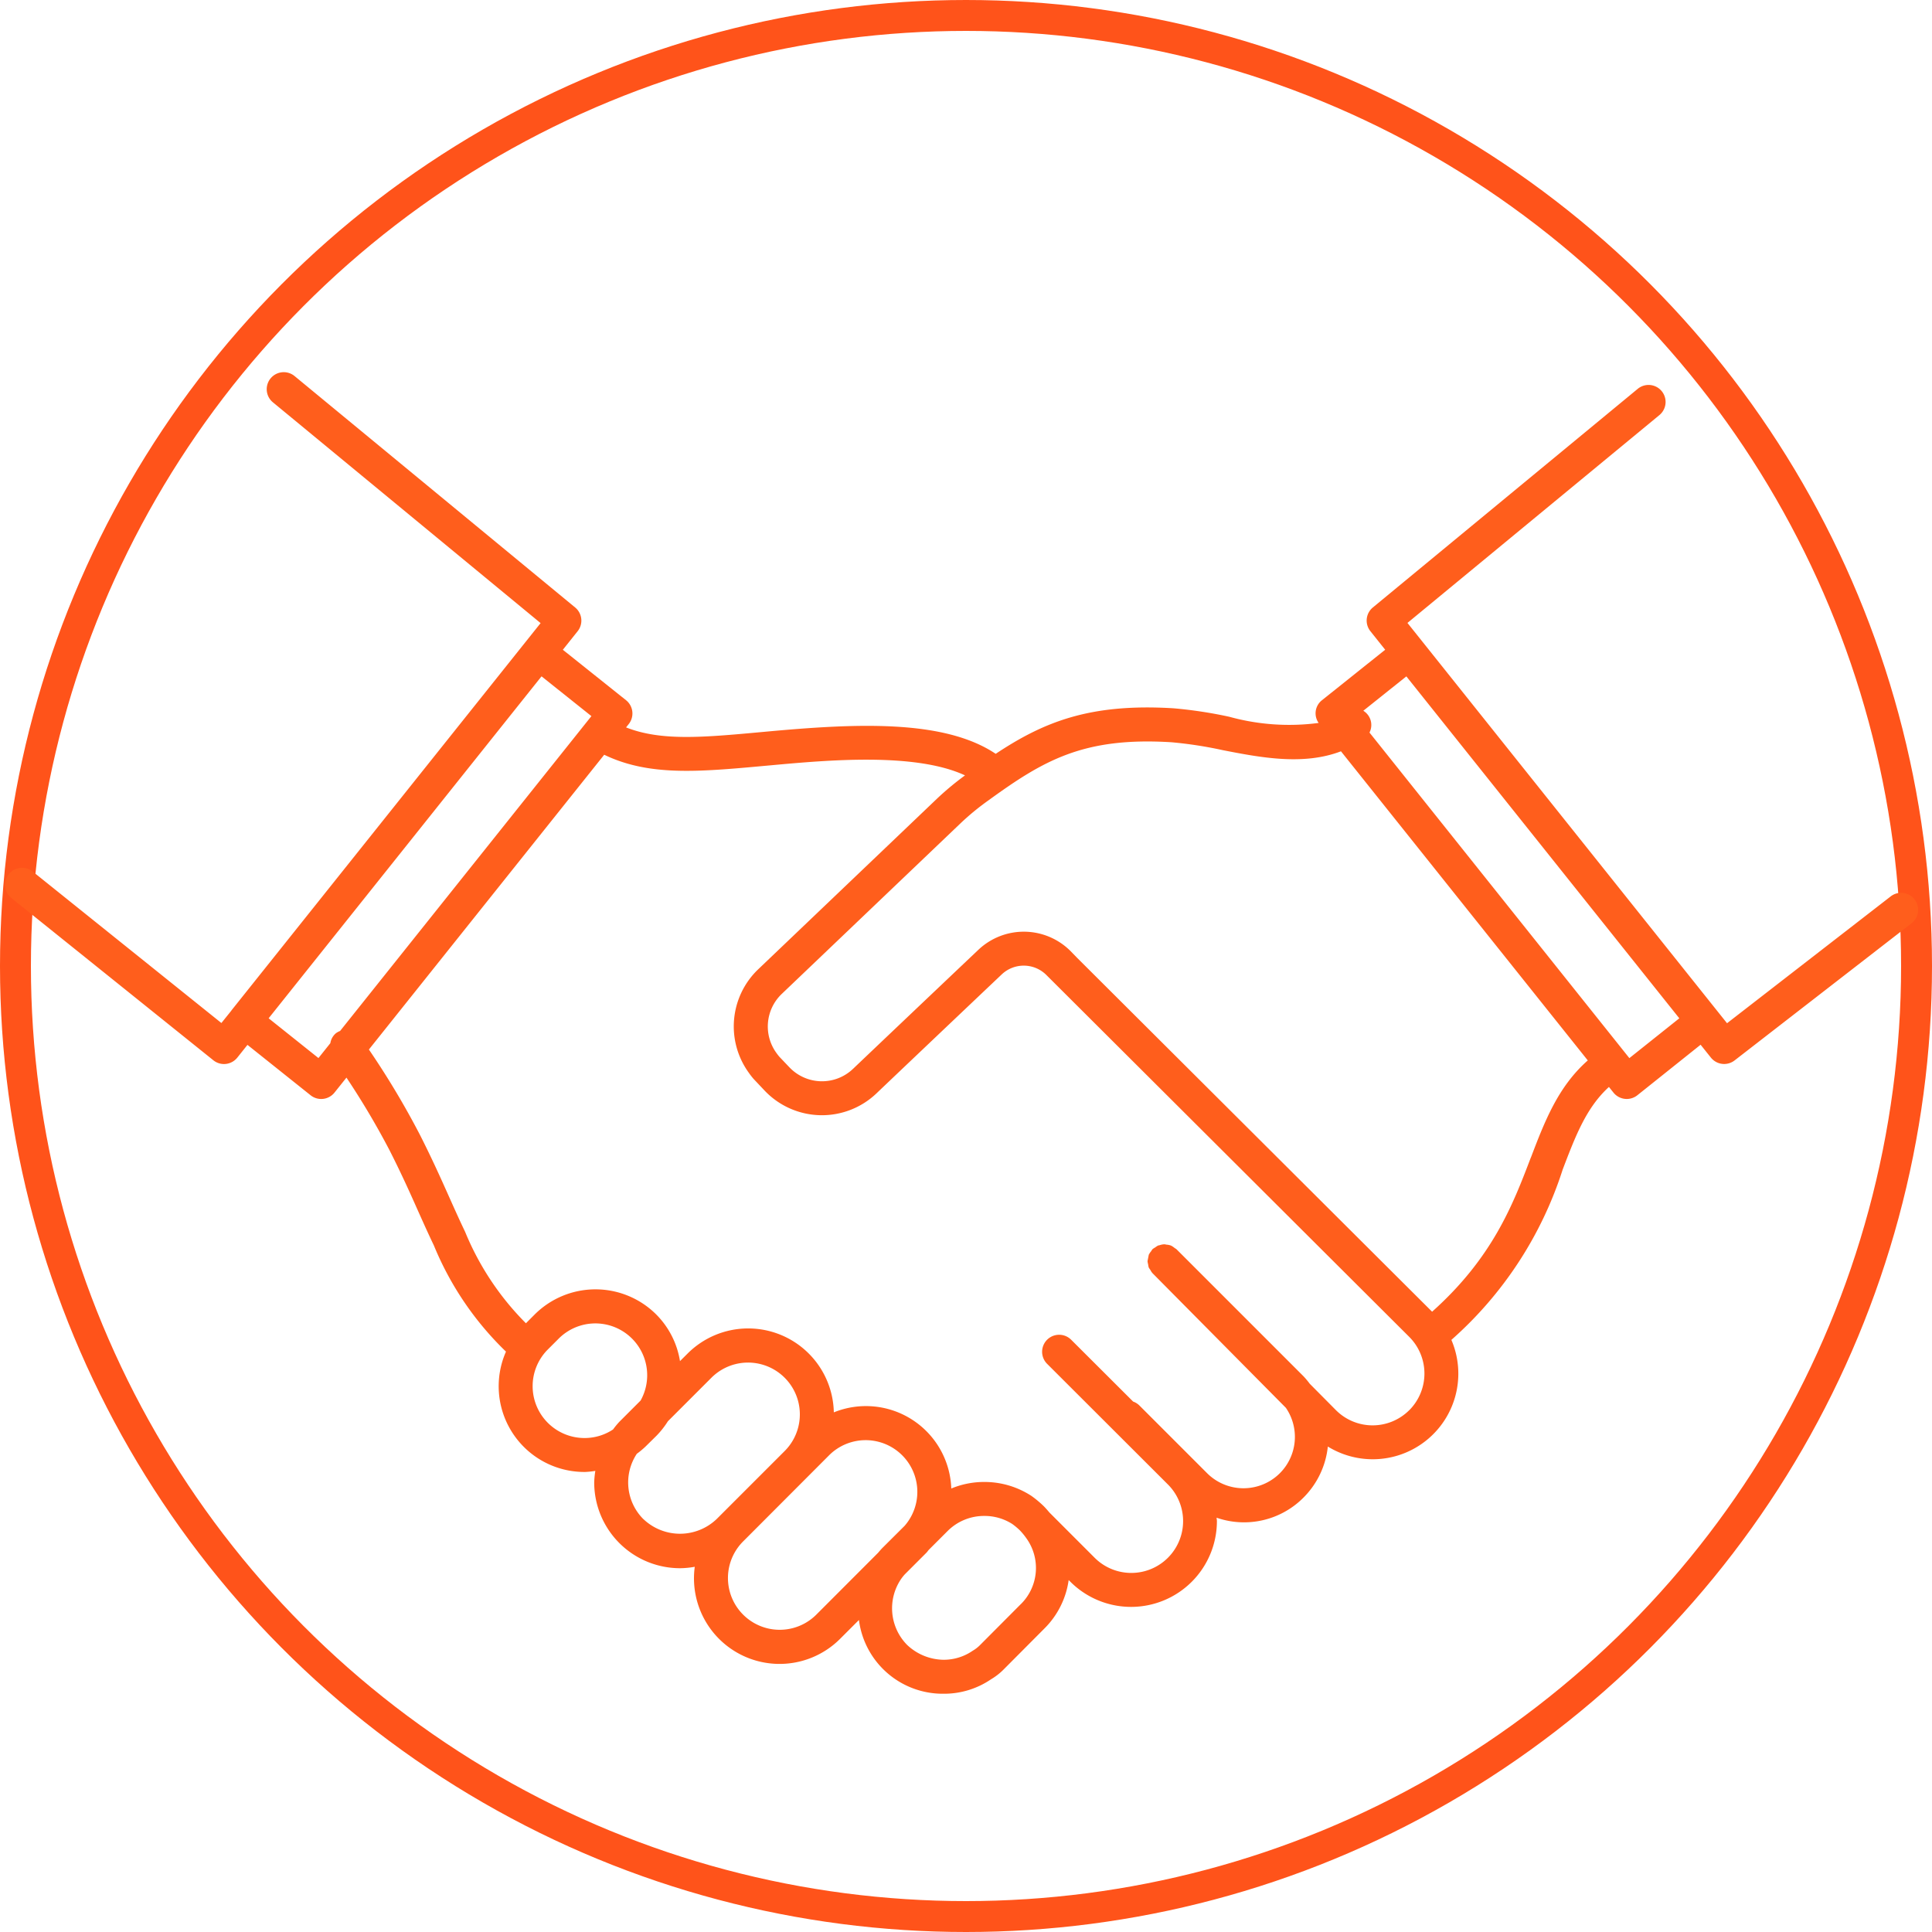 <svg xmlns="http://www.w3.org/2000/svg" width="125" height="125" viewBox="0 0 125 125">
  <g id="Gruppe_473" data-name="Gruppe 473" transform="translate(-6030 -3215)">
    <g id="Ellipse_23" data-name="Ellipse 23" transform="translate(6030 3215)" fill="none" stroke="#ff531a" stroke-width="2">
      <circle cx="62.5" cy="62.5" r="62.5" stroke="none"/>
      <circle cx="62.5" cy="62.5" r="61.5" fill="none"/>
    </g>
    <path id="Pfad_428" data-name="Pfad 428" d="M329.071,621.273a1.1,1.1,0,0,0-1.544-.2l-10.592,8.209-20.677-25.9,16.3-13.446a1.1,1.1,0,1,0-1.4-1.7L294.02,602.381a1.1,1.1,0,0,0-.16,1.536l.957,1.2-4.091,3.267a1.076,1.076,0,0,0-.214,1.469,14.555,14.555,0,0,1-5.782-.4,28.687,28.687,0,0,0-3.613-.548c-5.419-.332-8.4.89-11.5,2.946-3.355-2.254-9.09-1.96-14.719-1.447l-.488.045c-3.774.347-6.452.582-8.708-.307l.171-.214a1.1,1.1,0,0,0-.174-1.547l-4.087-3.262.957-1.2a1.1,1.1,0,0,0-.16-1.536l-18.155-14.973a1.1,1.1,0,1,0-1.4,1.7l17.319,14.284-.966,1.21,0,0-19.033,23.843a.192.192,0,0,0-.011.021l-.643.8-12.207-9.8a1.1,1.1,0,1,0-1.378,1.716L219,631.679a1.1,1.1,0,0,0,.689.243,1.118,1.118,0,0,0,.121-.007,1.107,1.107,0,0,0,.739-.407l.658-.826,4.084,3.26a1.1,1.1,0,0,0,1.548-.174l.773-.968a51.269,51.269,0,0,1,2.787,4.7c.756,1.491,1.3,2.7,1.823,3.877.348.777.687,1.536,1.046,2.283a20.179,20.179,0,0,0,4.665,6.869,5.547,5.547,0,0,0,5.08,7.786h.044a5.669,5.669,0,0,0,.657-.069,5.57,5.57,0,0,0-.073.743,5.554,5.554,0,0,0,5.553,5.553,5.6,5.6,0,0,0,.953-.092,5.537,5.537,0,0,0,9.4,4.664l1.222-1.222a5.466,5.466,0,0,0,5.43,4.772c.016,0,.032,0,.051,0a5.4,5.4,0,0,0,3.067-.936,4.087,4.087,0,0,0,.855-.676l2.62-2.632a5.484,5.484,0,0,0,1.547-3.112l.109.109a5.554,5.554,0,0,0,9.482-3.927c0-.073-.018-.143-.021-.216a5.419,5.419,0,0,0,5.652-1.331,5.472,5.472,0,0,0,1.546-3.273,5.538,5.538,0,0,0,7.993-6.9,24.775,24.775,0,0,0,7.2-11.018c.843-2.212,1.534-4.013,2.994-5.347l.291.363a1.1,1.1,0,0,0,.738.407,1.154,1.154,0,0,0,.122.007,1.1,1.1,0,0,0,.687-.24l4.093-3.269.665.832a1.1,1.1,0,0,0,1.534.183l11.45-8.875A1.1,1.1,0,0,0,329.071,621.273ZM225.8,631.535l-3.223-2.573,17.656-22.124,3.227,2.574L227.2,629.782a1.137,1.137,0,0,0-.281.156,1.059,1.059,0,0,0-.35.634Zm17.236,24.584a3.356,3.356,0,0,1-2.424-5.7l.71-.71a3.353,3.353,0,0,1,5.319,3.987l-1.376,1.376a5.412,5.412,0,0,0-.406.494A3.329,3.329,0,0,1,243.04,656.119Zm3.785,5.246a3.354,3.354,0,0,1-.423-4.226,5.589,5.589,0,0,0,.566-.471l.71-.7a5.6,5.6,0,0,0,.734-.933l2.816-2.816a3.352,3.352,0,1,1,4.74,4.741l-4.4,4.4A3.432,3.432,0,0,1,246.825,661.365Zm11.171,6.2h0a3.349,3.349,0,0,1-4.74-4.732l5.581-5.592a3.345,3.345,0,0,1,4.891,4.559l-1.406,1.4c-.108.108-.209.224-.306.34Zm13.245-.694,0,0-2.635,2.646a2.261,2.261,0,0,1-.47.363,3.3,3.3,0,0,1-1.889.586h0a3.489,3.489,0,0,1-2.358-.963,3.371,3.371,0,0,1-.376-4.282,3.063,3.063,0,0,1,.231-.286l1.4-1.4c.056-.056.095-.123.149-.183l1.219-1.218a3.329,3.329,0,0,1,2.353-.974h.026a3.325,3.325,0,0,1,1.8.519,4.441,4.441,0,0,1,.488.407,4.232,4.232,0,0,1,.413.5A3.289,3.289,0,0,1,271.241,666.87Zm25.134-12.551a3.353,3.353,0,0,1-4.736,0l-1.7-1.714a5.469,5.469,0,0,0-.4-.48l-8.164-8.165-.056-.056h0l0,0a1.187,1.187,0,0,0-.12-.079,1.139,1.139,0,0,0-.242-.161,1.08,1.08,0,0,0-.294-.058,1.172,1.172,0,0,0-.118-.023,1.106,1.106,0,0,0-.326.062c-.03.009-.061.007-.089.018a1.189,1.189,0,0,0-.187.122,1.162,1.162,0,0,0-.177.116l0,0h0a.984.984,0,0,0-.086.13,1.122,1.122,0,0,0-.155.232,583.846,583.846,0,0,1-.081.414,1.2,1.2,0,0,0,.039.2,1.144,1.144,0,0,0,.041.21,1.221,1.221,0,0,0,.1.148,1.054,1.054,0,0,0,.141.216l8.631,8.713a3.324,3.324,0,0,1-.383,4.224,3.332,3.332,0,0,1-4.7.019l-4.4-4.4a1.086,1.086,0,0,0-.4-.248l-4.009-4a1.1,1.1,0,0,0-1.556,1.559l7.817,7.806a3.352,3.352,0,0,1-4.742,4.74l-2.928-2.929c-.108-.13-.222-.26-.349-.392a6.849,6.849,0,0,0-.808-.677,5.553,5.553,0,0,0-3.036-.905.28.28,0,0,0-.043,0,5.526,5.526,0,0,0-2.111.423,5.524,5.524,0,0,0-7.6-4.926,5.542,5.542,0,0,0-9.467-3.8l-.486.484a5.509,5.509,0,0,0-1.563-3.044,5.567,5.567,0,0,0-7.861.05l-.544.545a18.077,18.077,0,0,1-3.937-5.923c-.378-.789-.709-1.531-1.049-2.291-.536-1.2-1.09-2.435-1.873-3.981a53.625,53.625,0,0,0-3.3-5.516l15.224-19.072c2.886,1.391,6.068,1.115,10.326.724l.486-.044c3.595-.329,9.3-.848,12.532.655a18.712,18.712,0,0,0-1.821,1.515l-11.575,11.046a5.111,5.111,0,0,0-.582,6.694,4.6,4.6,0,0,0,.3.385l.73.773a5.112,5.112,0,0,0,7.207.173l.023-.021c.33-.319,5.159-4.906,8.1-7.694a2.071,2.071,0,0,1,2.866.029l23.493,23.428A3.356,3.356,0,0,1,296.375,654.319Zm7.87-16.348c-1.162,3.046-2.47,6.473-6.388,9.974L274.9,625.065l-.454-.466a4.274,4.274,0,0,0-5.936-.081c-2.877,2.727-7.543,7.16-8.1,7.693l-.023.021a2.909,2.909,0,0,1-4.112-.094l-.642-.674a3.018,3.018,0,0,1-.19-.241,2.912,2.912,0,0,1,.316-3.822l11.57-11.042a16.567,16.567,0,0,1,1.824-1.5c3.556-2.576,6.134-4.108,11.828-3.757a26.466,26.466,0,0,1,3.328.512c2.48.486,5.227,1,7.647.074l15.969,20C306,633.39,305.142,635.62,304.245,637.97Zm6.375-6.433-16.814-21.064a1.079,1.079,0,0,0-.4-1.41l2.785-2.224,17.66,22.122Z" transform="translate(5824.804 2651.921)" fill="#ff5e1c"/>
  </g>
</svg>
